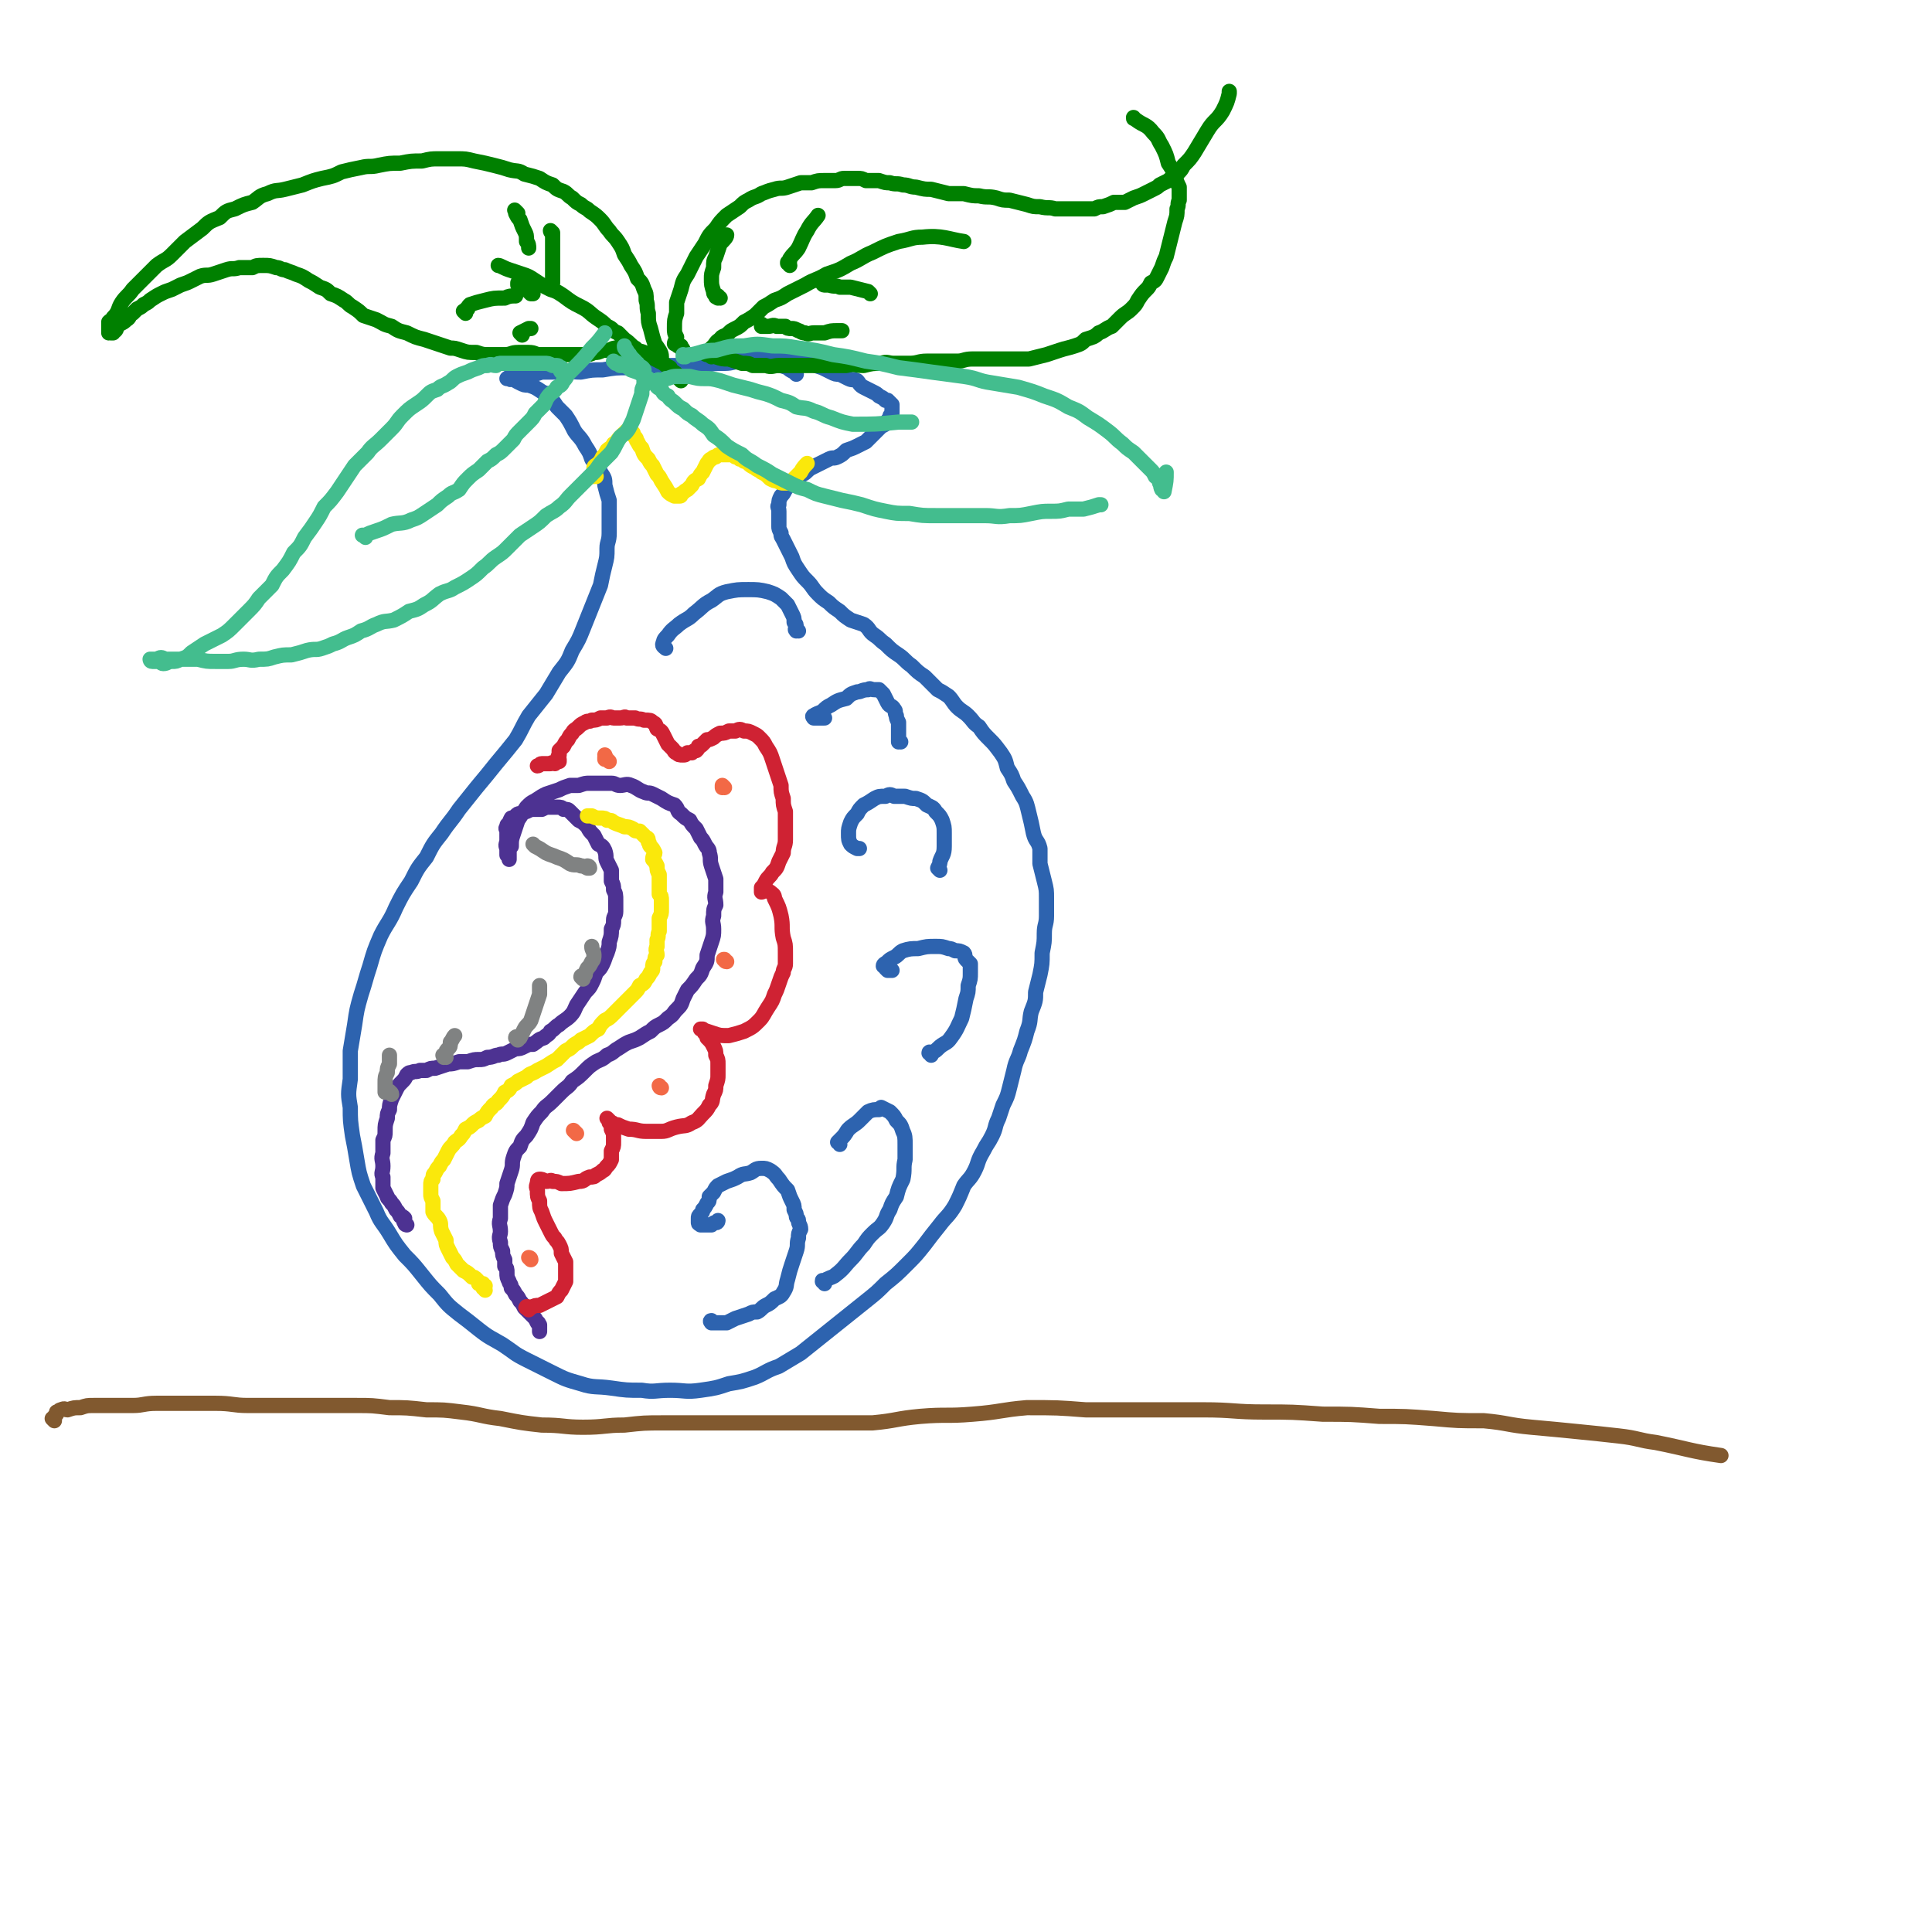 <svg viewBox='0 0 888 888' version='1.1' xmlns='http://www.w3.org/2000/svg' xmlns:xlink='http://www.w3.org/1999/xlink'><g fill='none' stroke='rgb(45,99,175)' stroke-width='7' stroke-linecap='round' stroke-linejoin='round'><path d='M366,172c0,0 -1,-1 -1,-1 0,0 0,0 0,0 0,0 0,0 0,0 1,1 0,0 0,0 -2,-1 -2,-1 -3,-2 -3,-1 -3,-1 -6,-2 -3,-1 -3,-1 -5,-1 -3,0 -3,0 -5,0 -3,0 -3,0 -5,0 -4,0 -4,1 -8,1 -5,0 -5,0 -9,1 -5,0 -5,0 -10,0 -6,0 -6,0 -13,0 -6,1 -6,1 -12,1 -6,0 -6,0 -12,1 -5,0 -5,0 -10,1 -5,0 -5,-1 -11,0 -4,0 -4,0 -7,0 -3,1 -3,1 -6,1 -2,1 -2,1 -4,1 -2,0 -2,0 -3,0 -1,0 -1,0 -2,1 -1,0 -1,0 -1,0 0,0 1,-1 1,0 0,0 0,0 0,0 1,1 1,0 2,0 1,1 1,1 3,2 2,1 2,1 4,1 3,1 3,1 6,3 1,1 2,0 3,2 2,2 2,2 4,5 2,2 2,2 4,4 2,3 2,3 4,7 2,3 3,3 5,7 2,3 2,3 3,6 2,3 3,3 4,6 2,3 2,3 2,6 1,4 1,4 2,7 0,4 0,4 0,7 0,4 0,4 0,8 0,4 -1,4 -1,7 0,4 0,4 -1,8 -1,4 -1,4 -2,9 -2,5 -2,5 -4,10 -2,5 -2,5 -4,10 -2,5 -2,5 -5,10 -2,5 -2,5 -6,10 -3,5 -3,5 -6,10 -4,5 -4,5 -8,10 -3,5 -3,6 -6,11 -4,5 -4,5 -9,11 -4,5 -4,5 -9,11 -4,5 -4,5 -8,10 -4,6 -4,5 -8,11 -4,5 -4,5 -7,11 -4,5 -4,5 -7,11 -4,6 -4,6 -7,12 -3,7 -4,7 -7,13 -3,7 -3,7 -5,14 -2,6 -2,7 -4,13 -2,7 -2,7 -3,14 -1,6 -1,6 -2,12 0,7 0,7 0,13 -1,7 -1,7 0,13 0,6 0,6 1,13 1,5 1,5 2,11 1,6 1,6 3,12 3,6 3,6 6,12 2,5 3,5 6,10 3,5 3,5 7,10 4,4 4,4 8,9 4,5 4,5 8,9 4,5 4,5 9,9 4,3 4,3 9,7 5,4 6,4 11,7 6,4 5,4 11,7 6,3 6,3 12,6 6,3 6,3 13,5 6,2 7,1 14,2 7,1 7,1 14,1 6,1 6,0 13,0 7,0 7,1 14,0 7,-1 7,-1 13,-3 6,-1 6,-1 12,-3 5,-2 5,-3 11,-5 5,-3 5,-3 10,-6 5,-4 5,-4 10,-8 5,-4 5,-4 10,-8 5,-4 5,-4 10,-8 5,-4 5,-4 9,-8 5,-4 5,-4 10,-9 4,-4 4,-4 8,-9 3,-4 3,-4 7,-9 3,-4 4,-4 7,-9 2,-4 2,-4 4,-9 2,-3 3,-3 5,-7 2,-4 1,-4 4,-9 2,-4 2,-3 4,-7 2,-4 1,-4 3,-8 1,-3 1,-3 2,-6 2,-4 2,-4 3,-8 1,-4 1,-4 2,-8 1,-5 2,-5 3,-9 2,-5 2,-5 3,-9 2,-5 1,-5 2,-9 2,-5 2,-5 2,-9 1,-4 1,-4 2,-8 1,-5 1,-5 1,-10 1,-5 1,-5 1,-9 0,-4 1,-4 1,-8 0,-4 0,-4 0,-8 0,-4 0,-4 -1,-8 -1,-4 -1,-4 -2,-8 0,-3 0,-3 0,-7 -1,-4 -2,-3 -3,-7 -1,-5 -1,-5 -2,-9 -1,-4 -1,-5 -3,-8 -2,-4 -2,-4 -4,-7 -1,-3 -1,-3 -3,-6 -1,-4 -1,-4 -3,-7 -3,-4 -3,-4 -5,-6 -3,-3 -3,-3 -5,-6 -3,-2 -2,-2 -5,-5 -2,-2 -3,-2 -5,-4 -2,-2 -2,-3 -4,-5 -3,-2 -3,-2 -5,-3 -3,-3 -3,-3 -6,-6 -3,-2 -3,-2 -6,-5 -3,-2 -3,-3 -6,-5 -3,-2 -3,-2 -6,-5 -3,-2 -2,-2 -5,-4 -3,-2 -2,-3 -5,-5 -3,-1 -3,-1 -6,-2 -3,-2 -3,-2 -5,-4 -3,-2 -3,-2 -5,-4 -3,-2 -3,-2 -5,-4 -3,-3 -2,-3 -5,-6 -2,-2 -2,-2 -4,-5 -2,-3 -2,-3 -3,-6 -1,-2 -1,-2 -2,-4 -1,-2 -1,-2 -2,-4 -1,-2 -1,-1 -1,-3 -1,-2 -1,-2 -1,-3 0,-2 0,-2 0,-4 0,-2 0,-2 0,-3 0,-2 -1,-2 0,-3 0,-2 0,-2 1,-4 1,-1 1,-1 2,-3 1,-1 0,-1 2,-2 1,-2 1,-2 3,-3 1,-1 1,-1 3,-2 2,-1 2,-2 4,-3 2,-1 2,-1 4,-2 2,-1 2,-1 4,-2 2,-1 2,0 4,-1 2,-1 2,-1 4,-3 3,-1 3,-1 5,-2 2,-1 2,-1 4,-2 1,-1 1,-1 3,-3 1,-1 1,-1 2,-2 1,-1 1,-1 2,-2 2,-1 2,-1 3,-2 0,-1 0,-1 1,-2 0,-1 0,-1 1,-2 0,0 0,0 0,-1 0,-1 0,-1 0,-2 0,0 0,0 0,0 0,-1 0,-1 0,-1 0,0 0,0 0,0 -1,-1 -1,-1 -2,-2 0,0 0,0 -1,0 -1,-1 -1,-1 -3,-2 -1,-1 -1,-1 -3,-2 -2,-1 -2,-1 -4,-2 -2,-1 -2,-2 -3,-3 -2,-1 -2,0 -4,-1 -2,-1 -2,-1 -4,-2 -2,0 -2,0 -4,-1 -2,-1 -2,-1 -4,-2 -3,-1 -3,-1 -6,-2 -2,-1 -2,-1 -5,-1 -3,-1 -3,-1 -6,-2 -3,0 -3,0 -5,1 -3,0 -3,0 -6,0 -6,-1 -6,-1 -12,-2 -6,-1 -6,-1 -11,-2 '/></g>
<g fill='none' stroke='rgb(77,50,146)' stroke-width='7' stroke-linecap='round' stroke-linejoin='round'><path d='M187,563c0,0 -1,-1 -1,-1 0,0 1,1 1,1 0,0 -1,0 -1,-1 -1,-1 0,-1 0,-2 -1,-1 -1,-1 -2,-1 -1,-2 -1,-2 -2,-3 -1,-2 -1,-2 -2,-3 -1,-2 -2,-2 -2,-3 -1,-2 -1,-2 -2,-4 0,-2 0,-2 0,-5 -1,-2 0,-2 0,-5 0,-3 -1,-3 0,-6 0,-3 0,-3 0,-6 1,-2 1,-2 1,-4 0,-3 0,-3 1,-6 0,-2 0,-2 1,-4 0,-2 0,-2 1,-5 1,-2 1,-2 2,-4 1,-2 1,-2 3,-4 1,-1 1,-1 2,-3 1,-1 1,-1 2,-1 2,-1 2,0 4,-1 1,0 1,0 3,0 2,-1 2,-1 4,-1 3,-1 3,-1 6,-2 2,0 2,0 5,-1 2,0 2,0 4,0 3,-1 3,-1 5,-1 2,0 2,0 4,-1 3,0 3,-1 5,-1 2,-1 2,0 4,-1 2,-1 2,-1 4,-2 2,0 2,0 4,-1 2,-1 2,-1 4,-1 3,-2 2,-2 5,-3 2,-2 2,-1 3,-3 2,-1 2,-2 4,-3 2,-2 3,-2 5,-4 2,-2 2,-3 3,-5 2,-3 2,-3 4,-6 2,-2 2,-2 3,-4 1,-2 1,-2 2,-5 2,-2 2,-2 3,-4 1,-2 1,-3 2,-5 1,-3 1,-3 1,-5 1,-3 1,-3 1,-6 1,-2 1,-2 1,-4 0,-2 1,-2 1,-4 0,-2 0,-2 0,-5 0,-3 0,-3 -1,-5 0,-2 0,-2 -1,-4 0,-2 0,-2 0,-5 -1,-2 -1,-2 -2,-4 -1,-2 0,-2 -1,-5 -1,-2 -1,-2 -3,-3 -1,-2 -1,-2 -2,-4 -2,-2 -2,-2 -3,-4 -2,-2 -2,-2 -4,-3 -2,-2 -2,-2 -4,-4 -1,-1 -1,-1 -3,-1 -1,-1 -1,-1 -3,-1 -1,0 -1,0 -3,0 -2,0 -2,0 -4,1 -1,0 -1,0 -3,0 -2,0 -2,0 -4,1 -1,0 -1,0 -3,1 -1,0 -1,0 -2,1 -1,1 -1,1 -2,1 -1,2 -1,2 -1,3 -1,0 -1,0 -1,1 -1,1 0,1 0,2 0,2 0,2 0,4 0,2 -1,2 0,4 0,1 0,1 0,1 0,1 0,1 0,2 1,1 1,1 1,1 0,1 0,1 0,1 0,-1 0,-1 0,-2 0,-1 0,-1 0,-2 0,-1 0,-1 1,-2 0,-3 0,-3 1,-6 1,-3 1,-3 2,-6 2,-3 2,-3 4,-6 2,-2 2,-2 4,-3 3,-2 3,-2 5,-3 3,-1 3,-1 6,-2 2,-1 2,-1 5,-2 2,0 2,0 4,0 3,-1 3,-1 5,-1 2,0 2,0 5,0 2,0 2,0 5,0 2,0 2,1 4,1 2,0 3,-1 5,0 3,1 3,2 6,3 2,1 2,0 4,1 2,1 2,1 4,2 3,2 3,2 6,3 2,2 1,3 3,4 2,2 2,2 4,3 1,2 1,2 3,4 1,2 1,2 2,4 1,1 1,1 2,3 1,2 2,2 2,4 1,3 0,3 1,6 1,3 1,3 2,6 0,3 0,3 0,6 -1,3 0,3 0,6 -1,2 -1,2 -1,5 -1,3 0,3 0,6 0,3 0,3 -1,6 -1,3 -1,3 -2,6 0,3 0,3 -2,6 -1,3 -1,3 -3,5 -2,3 -2,3 -4,5 -1,2 -1,2 -2,4 -1,3 -1,3 -3,5 -2,2 -1,2 -4,4 -2,2 -2,2 -4,3 -2,1 -2,1 -4,3 -2,1 -2,1 -5,3 -2,1 -2,1 -5,2 -2,1 -2,1 -5,3 -2,1 -2,2 -5,3 -2,2 -3,2 -5,3 -3,2 -3,2 -5,4 -3,3 -3,3 -6,5 -2,3 -2,2 -5,5 -2,2 -2,2 -4,4 -3,3 -3,2 -5,5 -2,2 -2,2 -4,5 -1,3 -1,3 -3,6 -2,2 -2,2 -3,5 -2,2 -2,2 -3,5 -1,3 0,3 -1,6 -1,3 -1,3 -2,6 0,2 0,2 -1,5 -1,2 -1,2 -2,5 0,3 0,3 0,6 -1,3 0,3 0,6 0,2 -1,2 0,5 0,2 0,2 1,4 0,2 0,2 1,4 0,1 0,1 0,3 1,1 1,1 1,3 0,2 0,2 1,4 0,1 1,1 1,3 1,1 1,1 2,3 1,1 1,1 2,3 1,1 1,1 2,3 1,1 1,1 2,2 1,1 1,1 2,2 1,1 1,1 2,3 1,0 0,0 1,1 0,1 0,2 0,3 '/></g>
<g fill='none' stroke='rgb(250,232,11)' stroke-width='7' stroke-linecap='round' stroke-linejoin='round'><path d='M223,593c0,-1 -1,-1 -1,-1 0,-1 1,-1 1,-1 0,0 -1,0 -1,-1 -1,0 -1,0 -2,0 0,-1 0,-1 -1,-2 -1,-1 -1,-1 -2,-1 -2,-2 -2,-2 -4,-3 -2,-2 -2,-2 -3,-3 -1,-2 -1,-2 -2,-3 -1,-2 -1,-2 -2,-4 -1,-2 -1,-2 -1,-4 -1,-2 -1,-2 -2,-4 -1,-3 0,-3 -1,-5 -1,-2 -2,-2 -3,-4 0,-2 0,-2 0,-5 -1,-2 -1,-2 -1,-3 0,-2 0,-2 0,-4 0,-2 0,-2 1,-3 0,-2 0,-2 1,-3 1,-2 1,-2 2,-3 1,-2 1,-2 2,-3 1,-2 1,-2 2,-4 1,-2 2,-2 3,-4 1,-1 2,-1 3,-3 1,-1 1,-1 2,-3 2,-1 2,-1 3,-2 1,-1 1,-1 3,-2 1,-1 1,-1 3,-2 1,-2 1,-2 3,-4 1,-2 2,-1 3,-3 2,-2 2,-2 3,-4 2,-1 2,-1 3,-3 2,-1 2,-1 3,-2 2,-1 2,-1 4,-2 2,-2 2,-1 5,-3 2,-1 2,-1 4,-2 3,-2 3,-2 5,-3 2,-2 2,-2 4,-4 2,-1 2,-1 3,-2 2,-2 2,-1 4,-3 2,-1 2,-1 4,-2 2,-2 2,-2 4,-3 1,-2 1,-2 3,-4 2,-1 2,-1 4,-3 1,-1 1,-1 3,-3 1,-1 1,-1 3,-3 2,-2 2,-2 4,-4 1,-1 1,-1 2,-3 2,-1 2,-1 3,-3 1,-1 1,-1 2,-3 1,-1 1,-1 1,-2 0,-2 0,-2 1,-3 0,-2 0,-2 1,-3 0,-2 -1,-2 0,-4 0,-2 0,-2 0,-3 1,-2 0,-2 1,-4 0,-1 0,-1 0,-3 0,-2 0,-2 0,-3 1,-2 1,-2 1,-4 0,-2 0,-2 0,-4 0,-2 0,-2 -1,-3 0,-2 0,-2 0,-4 0,-1 0,-1 0,-3 0,-1 0,-1 0,-2 -1,-2 -1,-2 -1,-4 -1,-2 -1,-2 -2,-3 0,-2 1,-2 1,-3 -1,-2 -1,-2 -2,-3 -1,-1 0,-1 -1,-2 0,-1 0,-2 -1,-2 -2,-2 -2,-2 -3,-3 -2,0 -2,0 -3,-1 -2,-1 -2,-1 -4,-1 -2,-1 -3,-1 -5,-2 -1,-1 -1,-1 -3,-1 -1,-1 -1,-1 -3,-1 -2,0 -2,0 -4,-1 -1,0 -2,0 -2,0 '/></g>
<g fill='none' stroke='rgb(0,128,0)' stroke-width='7' stroke-linecap='round' stroke-linejoin='round'><path d='M327,164c0,-1 -1,-1 -1,-1 0,-1 0,0 0,0 0,0 0,0 0,0 1,0 0,0 0,0 0,-1 0,-1 0,-1 0,0 0,0 0,-1 0,0 0,0 0,0 1,-1 1,-1 2,-2 1,-1 1,-2 3,-3 1,-2 2,-1 4,-3 1,-1 1,-1 3,-2 2,-1 2,-1 4,-3 2,-1 2,-1 5,-3 2,-2 2,-2 4,-4 2,-1 2,-1 5,-3 3,-1 3,-1 6,-3 4,-2 4,-2 8,-4 5,-3 5,-2 10,-5 6,-2 6,-2 11,-5 5,-2 5,-3 10,-5 6,-3 6,-3 12,-5 6,-1 6,-2 11,-2 9,-1 12,1 19,2 '/><path d='M313,175c0,0 -1,-1 -1,-1 0,0 1,0 1,0 0,0 -1,0 -1,0 0,0 0,0 0,0 -1,-1 -1,-1 -1,-2 -1,-1 -1,-1 -2,-1 -1,-1 -1,-1 -1,-2 -2,-1 -2,-1 -3,-2 -2,-1 -2,-1 -4,-2 -2,-2 -2,-2 -5,-3 -2,-1 -2,0 -4,-2 -2,-1 -2,-2 -5,-4 -1,-1 -1,-1 -3,-3 -3,-1 -2,-2 -5,-3 -2,-2 -2,-2 -5,-4 -3,-2 -3,-3 -7,-5 -4,-2 -4,-2 -8,-5 -3,-2 -3,-2 -6,-3 -4,-2 -4,-2 -7,-4 -3,-2 -3,-2 -6,-3 -3,-1 -3,-1 -6,-2 -3,-1 -4,-2 -5,-2 '/><path d='M245,135c0,0 -1,-1 -1,-1 0,0 1,0 1,1 -1,0 -1,0 -1,0 -1,-1 -1,-1 -1,-1 0,-1 0,-1 0,-1 0,0 -1,0 -1,0 -1,-1 -1,-1 -1,-2 -1,0 -1,1 -2,1 0,-1 0,-1 0,-1 0,0 0,0 -1,0 0,0 0,0 0,0 0,0 0,-1 0,-1 '/><path d='M286,161c0,0 -1,-1 -1,-1 0,0 1,1 1,1 0,0 0,0 0,0 0,0 0,-1 -1,-1 0,0 0,1 -1,1 0,0 0,-1 -1,-1 -1,0 -1,0 -3,1 -2,0 -2,0 -3,0 -2,1 -2,1 -4,1 -2,1 -2,1 -4,1 -1,0 -1,0 -3,0 -2,0 -2,0 -4,0 -3,0 -3,0 -5,0 -2,0 -2,0 -4,0 -2,0 -2,0 -5,0 -2,0 -2,-1 -5,-1 -2,0 -2,0 -5,0 -3,0 -3,1 -6,1 -3,0 -3,0 -7,0 -3,0 -3,0 -6,-1 -4,0 -4,0 -7,-1 -3,-1 -3,-1 -5,-1 -3,-1 -3,-1 -6,-2 -3,-1 -3,-1 -6,-2 -4,-1 -4,-1 -8,-3 -4,-1 -4,-1 -7,-3 -4,-1 -3,-1 -7,-3 -3,-1 -3,-1 -6,-2 -2,-2 -2,-2 -5,-4 -2,-1 -2,-2 -4,-3 -3,-2 -3,-2 -6,-3 -2,-2 -2,-2 -5,-3 -3,-2 -3,-2 -5,-3 -3,-2 -3,-2 -6,-3 -2,-1 -3,-1 -5,-2 -2,0 -2,-1 -4,-1 -3,-1 -3,-1 -6,-1 -3,0 -3,0 -5,1 -3,0 -3,0 -6,0 -3,1 -3,0 -6,1 -3,1 -3,1 -6,2 -3,1 -3,0 -6,1 -2,1 -2,1 -4,2 -2,1 -2,1 -5,2 -2,1 -2,1 -4,2 -3,1 -3,1 -5,2 -2,1 -2,1 -5,3 -1,1 -1,1 -3,2 -1,1 -1,1 -3,2 -1,1 -1,1 -2,2 -2,1 -1,2 -3,3 -1,1 -1,1 -3,2 0,0 -1,1 -1,1 -1,1 0,1 -1,2 0,0 -1,0 -1,1 -1,0 -1,0 -1,0 0,-1 0,0 -1,0 0,0 0,0 0,0 0,-2 0,-2 0,-3 0,-1 0,-1 0,-2 1,-1 2,-1 2,-2 3,-3 2,-4 4,-7 2,-3 3,-3 5,-6 3,-3 3,-3 6,-6 3,-3 3,-3 5,-5 4,-3 4,-2 7,-5 3,-3 3,-3 6,-6 4,-3 4,-3 8,-6 3,-3 3,-3 8,-5 3,-3 3,-3 7,-4 4,-2 4,-2 8,-3 3,-2 3,-3 7,-4 4,-2 4,-1 8,-2 4,-1 4,-1 8,-2 5,-2 5,-2 9,-3 5,-1 5,-1 9,-3 4,-1 4,-1 9,-2 4,-1 4,0 8,-1 5,-1 5,-1 10,-1 5,-1 5,-1 10,-1 4,-1 4,-1 8,-1 4,0 4,0 8,0 4,0 4,0 8,1 5,1 5,1 9,2 4,1 4,1 7,2 4,1 4,0 7,2 4,1 4,1 7,2 3,2 3,2 6,3 2,2 2,2 5,3 2,1 2,2 4,3 2,2 2,2 4,3 2,2 2,1 4,3 3,2 3,2 5,4 2,2 2,3 4,5 2,3 2,2 4,5 2,3 2,3 3,6 2,3 2,3 3,5 2,3 2,3 3,6 2,2 2,2 3,5 1,2 1,2 1,5 1,3 0,3 1,6 0,4 0,4 1,7 1,4 1,4 2,7 2,3 3,4 3,6 '/><path d='M314,161c0,-1 -1,-1 -1,-1 0,-1 0,0 0,0 0,0 0,-1 0,-1 0,0 -1,0 -1,0 -1,0 0,0 -1,-1 0,0 -1,0 -1,0 0,-1 1,-2 1,-3 -1,-2 -1,-2 -1,-4 0,-4 0,-4 1,-7 0,-2 0,-2 0,-5 1,-3 1,-3 2,-6 1,-4 1,-4 3,-7 2,-4 2,-4 4,-8 2,-3 2,-3 4,-6 2,-4 2,-4 5,-7 2,-3 2,-3 5,-6 3,-2 3,-2 6,-4 2,-2 2,-2 4,-3 3,-2 3,-1 6,-3 3,-1 2,-1 6,-2 3,-1 3,0 6,-1 3,-1 3,-1 6,-2 3,0 3,0 5,0 3,-1 3,-1 6,-1 2,0 2,0 5,0 2,0 2,-1 4,-1 3,0 3,0 6,0 2,0 2,0 4,1 3,0 3,0 6,0 3,1 3,1 5,1 3,1 3,0 6,1 3,0 3,1 6,1 4,1 4,1 7,1 4,1 4,1 8,2 4,0 4,0 7,0 4,1 4,1 7,1 4,1 4,0 8,1 3,1 3,1 6,1 4,1 4,1 8,2 3,1 3,1 6,1 4,1 4,0 7,1 3,0 3,0 6,0 3,0 3,0 6,0 3,0 3,0 6,0 2,-1 2,-1 4,-1 3,-1 3,-1 5,-2 3,0 3,0 5,0 2,-1 2,-1 4,-2 3,-1 3,-1 5,-2 2,-1 2,-1 4,-2 2,-1 2,-1 3,-2 2,-1 2,-1 4,-2 2,-2 2,-1 4,-3 2,-2 2,-2 3,-4 3,-3 3,-3 5,-6 3,-5 3,-5 6,-10 3,-5 4,-4 7,-9 2,-4 2,-4 3,-8 0,-1 0,-1 0,-1 '/><path d='M325,163c-1,0 -1,-1 -1,-1 -1,0 0,0 0,0 0,0 0,0 0,0 0,0 0,0 1,0 2,1 2,1 4,2 3,1 3,1 6,1 3,1 3,1 6,2 3,0 3,0 5,1 3,0 3,0 6,0 3,1 3,0 6,0 4,0 4,0 8,0 4,0 4,0 8,0 4,0 4,0 8,0 3,0 3,0 7,0 4,-1 4,0 8,0 4,-1 4,-1 8,-1 3,-1 3,0 6,0 4,0 4,0 7,0 4,0 4,-1 8,-1 3,0 3,0 6,0 4,0 4,0 8,0 3,0 3,-1 7,-1 3,0 3,0 6,0 4,0 4,0 7,0 3,0 3,0 7,0 3,0 3,0 6,0 4,-1 4,-1 8,-2 3,-1 3,-1 6,-2 3,-1 4,-1 7,-2 3,-1 3,-1 5,-3 3,-1 4,-1 6,-3 3,-1 3,-2 6,-3 2,-2 2,-2 4,-4 2,-2 3,-2 5,-4 2,-2 2,-2 3,-4 2,-3 2,-3 4,-5 1,-1 1,-1 2,-3 2,-1 2,-1 3,-3 1,-2 1,-2 2,-4 1,-3 1,-3 2,-5 1,-4 1,-4 2,-8 1,-4 1,-4 2,-8 1,-3 1,-3 1,-6 1,-2 0,-2 1,-4 0,-1 0,-1 0,-3 0,-1 0,-1 0,-3 -1,-2 -1,-2 -2,-5 -1,-3 -1,-3 -3,-6 -1,-4 -1,-4 -3,-8 -2,-3 -1,-3 -4,-6 -3,-4 -4,-3 -8,-6 -1,-1 -1,0 -1,-1 '/></g>
<g fill='none' stroke='rgb(207,34,51)' stroke-width='7' stroke-linecap='round' stroke-linejoin='round'><path d='M243,602c0,-1 -1,-1 -1,-1 0,-1 0,0 0,0 0,0 0,0 0,0 1,0 -1,0 0,0 0,-1 1,0 2,0 2,-1 2,-1 4,-1 2,-1 2,-1 4,-2 2,-1 2,-1 4,-2 1,-2 1,-2 2,-3 1,-2 1,-2 2,-4 0,-2 0,-2 0,-4 0,-3 0,-3 0,-5 -1,-2 -1,-2 -2,-4 0,-2 0,-2 -1,-4 -1,-2 -1,-1 -2,-3 -1,-1 -1,-1 -2,-3 -1,-2 -1,-2 -2,-4 -1,-2 -1,-2 -2,-5 -1,-2 -1,-2 -1,-5 -1,-2 -1,-2 -1,-5 0,-1 -1,-1 0,-3 0,-1 0,-2 1,-2 1,0 1,0 3,1 2,0 2,-1 3,0 2,0 2,0 4,1 4,0 4,0 8,-1 3,0 2,-1 5,-2 2,0 2,0 3,-1 2,-1 2,-1 3,-2 1,0 1,-1 2,-2 1,-1 1,-1 2,-3 0,-2 0,-2 0,-4 1,-2 1,-2 1,-4 0,-1 0,-1 0,-2 0,-2 0,-2 -1,-4 0,-2 0,-2 -1,-3 0,-1 0,-1 0,-1 0,0 0,0 0,0 0,0 -1,-1 -1,-1 0,0 1,1 2,2 1,0 1,1 3,1 2,1 2,1 5,2 4,0 4,1 8,1 3,0 3,0 7,0 3,0 3,-1 7,-2 4,-1 4,0 7,-2 3,-1 3,-2 5,-4 2,-2 2,-2 3,-4 2,-2 1,-2 2,-5 1,-2 1,-2 1,-4 1,-3 1,-3 1,-5 0,-3 0,-3 0,-5 0,-2 0,-2 -1,-4 0,-2 0,-2 -1,-4 -1,-2 -1,-2 -3,-4 0,-1 0,-1 -1,-2 -1,-1 0,-1 -1,-2 0,0 0,0 0,0 0,0 0,0 -1,0 0,0 0,0 0,0 3,1 3,1 6,2 3,1 3,1 7,1 4,-1 4,-1 7,-2 4,-2 4,-2 7,-5 2,-2 2,-3 4,-6 2,-3 2,-3 3,-6 1,-2 1,-2 2,-5 1,-3 1,-3 2,-5 0,-2 1,-2 1,-4 0,-3 0,-3 0,-5 0,-4 0,-4 -1,-7 -1,-5 0,-5 -1,-10 -1,-4 -1,-4 -3,-8 0,-2 -1,-2 -2,-3 -2,-1 -2,-1 -3,-1 0,0 0,0 0,0 -1,0 0,1 -1,1 0,0 0,0 0,0 0,0 0,0 0,0 0,-1 0,-1 0,-2 1,-1 1,-1 2,-3 1,-2 2,-2 3,-4 2,-2 2,-2 3,-5 1,-2 1,-2 2,-4 0,-3 1,-3 1,-6 0,-3 0,-3 0,-6 0,-4 0,-4 0,-7 -1,-3 -1,-3 -1,-6 -1,-3 -1,-3 -1,-6 -1,-3 -1,-3 -2,-6 -1,-3 -1,-3 -2,-6 -1,-3 -1,-3 -3,-6 -1,-2 -1,-2 -3,-4 -1,-1 -1,-1 -3,-2 -2,-1 -2,-1 -4,-1 -2,-1 -2,-1 -4,0 -1,0 -1,0 -3,0 -2,1 -2,1 -4,1 -2,1 -2,1 -3,2 -2,1 -2,1 -3,1 -1,1 -1,1 -2,2 -1,1 -1,1 -2,1 0,1 0,1 -1,2 -1,0 -1,0 -2,1 -1,0 -1,0 -2,0 -1,1 -1,1 -2,1 -2,0 -2,0 -3,-1 -1,0 -1,-1 -2,-2 -1,-1 -1,-1 -2,-2 -1,-2 -1,-2 -2,-4 -1,-2 -1,-2 -3,-3 -1,-2 0,-2 -2,-3 -1,-1 -1,-1 -4,-1 -2,-1 -2,0 -4,-1 -2,0 -2,0 -4,0 -1,-1 -1,0 -3,0 -1,0 -1,0 -3,0 -1,0 -1,-1 -3,0 -1,0 -1,0 -3,0 -2,1 -2,1 -4,1 -1,1 -2,0 -3,1 -2,1 -2,1 -3,2 -2,2 -2,1 -3,3 -1,1 -1,1 -2,3 -1,1 -1,1 -2,3 -1,1 -1,1 -2,2 0,1 0,1 0,2 -1,1 0,1 0,2 0,0 0,1 0,1 -1,0 -1,0 -2,1 -1,0 -1,-1 -2,0 -1,0 -1,0 -3,0 0,0 0,0 -1,0 -1,0 -1,1 -2,1 '/></g>
<g fill='none' stroke='rgb(128,130,130)' stroke-width='7' stroke-linecap='round' stroke-linejoin='round'><path d='M180,503c0,-1 -1,-1 -1,-1 0,-1 0,0 0,0 0,0 0,0 -1,0 0,0 0,0 -1,0 0,0 0,0 0,-1 0,-1 0,-1 0,-3 0,-3 0,-3 1,-5 0,-2 0,-2 1,-4 0,-2 0,-2 0,-4 0,0 0,0 0,0 '/><path d='M205,486c-1,0 -1,-1 -1,-1 -1,0 0,0 0,1 0,0 0,0 0,0 0,-1 0,-1 1,-2 0,-1 0,-1 1,-2 1,-1 1,-1 1,-3 1,-1 1,-2 2,-3 '/><path d='M238,478c0,0 -1,-1 -1,-1 0,-1 1,0 2,0 1,-2 1,-2 2,-4 1,-2 2,-2 3,-4 1,-3 1,-3 2,-6 1,-3 1,-3 2,-6 0,-2 0,-4 0,-4 '/><path d='M268,450c0,0 -1,-1 -1,-1 0,-1 1,0 2,-1 0,-1 0,-1 1,-3 1,-1 1,-1 2,-3 1,-1 1,-2 1,-3 0,-2 -1,-2 -1,-4 0,0 0,0 0,0 '/><path d='M271,399c0,0 -1,-1 -1,-1 0,0 1,0 1,1 0,0 0,0 0,0 -1,0 -1,0 -1,0 -2,-1 -2,-1 -3,-1 -2,-1 -3,0 -5,-1 -3,-2 -3,-2 -6,-3 -2,-1 -3,-1 -5,-2 -3,-2 -3,-2 -5,-3 -1,-1 -1,-1 -1,-1 '/></g>
<g fill='none' stroke='rgb(45,99,175)' stroke-width='7' stroke-linecap='round' stroke-linejoin='round'><path d='M328,608c-1,0 -1,-1 -1,-1 -1,0 0,1 0,1 0,0 0,0 0,0 0,0 0,0 1,0 0,0 0,0 1,0 0,0 0,0 1,0 2,0 2,0 4,0 2,-1 2,-1 4,-2 3,-1 3,-1 6,-2 2,-1 2,-1 4,-1 2,-1 2,-2 4,-3 2,-1 2,-1 4,-3 2,-1 3,-1 4,-3 2,-3 1,-3 2,-6 1,-4 1,-4 2,-7 1,-3 1,-3 2,-6 1,-3 0,-3 1,-6 0,-2 0,-2 1,-4 0,-2 -1,-2 -1,-4 0,-1 -1,-1 -1,-2 0,-1 0,-1 -1,-3 0,-2 0,-2 -1,-4 -1,-2 -1,-2 -2,-5 -2,-2 -2,-2 -4,-5 -2,-2 -1,-2 -4,-4 -2,-1 -2,-1 -4,-1 -3,0 -3,1 -5,2 -3,1 -3,0 -6,2 -2,1 -2,1 -5,2 -2,1 -2,1 -4,2 -1,1 -1,1 -2,3 -1,1 -1,1 -2,2 0,2 0,2 -1,3 -1,2 -1,2 -2,3 0,1 0,1 -1,2 -1,1 -1,1 -1,2 0,1 0,1 0,2 0,1 1,0 1,1 0,0 0,0 0,0 1,0 1,0 1,0 2,0 2,0 4,0 1,-1 1,-1 2,-1 1,0 1,-1 1,-1 '/><path d='M379,590c0,-1 -1,-1 -1,-1 0,-1 0,0 1,0 0,0 0,0 1,-1 2,-1 3,-1 4,-2 4,-3 4,-4 7,-7 3,-3 3,-4 6,-7 2,-3 2,-3 4,-5 3,-3 3,-2 5,-5 2,-3 1,-3 3,-6 1,-3 1,-3 3,-6 1,-4 1,-4 3,-8 1,-5 0,-5 1,-9 0,-4 0,-4 0,-7 0,-3 0,-4 -1,-6 -1,-3 -1,-3 -3,-5 -1,-2 -1,-2 -3,-4 -2,-1 -2,-1 -4,-2 0,0 0,0 -1,1 -2,0 -3,0 -5,1 -2,2 -2,2 -4,4 -2,2 -3,2 -5,4 -1,1 -1,2 -3,4 -1,1 -1,1 -2,2 0,0 1,0 1,1 0,0 0,0 0,0 '/><path d='M428,485c0,-1 -1,-1 -1,-1 0,-1 1,0 1,0 2,-1 2,-1 3,-2 3,-3 4,-2 6,-5 3,-4 3,-5 5,-9 1,-4 1,-4 2,-9 1,-3 1,-3 1,-6 1,-3 1,-3 1,-6 0,-2 0,-2 0,-4 -1,-1 -1,-1 -2,-2 -1,-1 0,-2 -1,-3 -2,-1 -2,-1 -4,-1 -2,-1 -2,-1 -3,-1 -3,-1 -3,-1 -6,-1 -4,0 -4,0 -8,1 -3,0 -4,0 -7,1 -2,1 -2,2 -4,3 -2,1 -2,1 -3,2 -1,1 -2,1 -2,2 0,0 1,0 1,1 0,0 0,0 1,1 1,0 1,0 2,0 0,0 0,0 0,0 '/><path d='M432,400c0,0 -1,-1 -1,-1 0,0 0,0 0,0 0,0 0,0 0,0 1,-2 1,-2 1,-3 1,-3 2,-3 2,-7 0,-3 0,-3 0,-6 0,-3 0,-3 -1,-6 -1,-2 -1,-2 -3,-4 -1,-2 -2,-2 -4,-3 -2,-2 -2,-2 -5,-3 -2,0 -2,0 -5,-1 -2,0 -2,0 -5,0 -2,-1 -2,-1 -4,0 -3,0 -3,0 -5,1 -3,2 -3,2 -5,3 -2,2 -2,2 -3,4 -2,2 -2,2 -3,4 -1,3 -1,3 -1,5 0,3 0,3 1,5 1,1 1,1 3,2 0,0 0,0 1,0 '/><path d='M414,341c0,0 -1,-1 -1,-1 0,0 0,1 0,1 0,-1 0,-2 0,-3 0,-3 0,-3 0,-6 -1,-2 -1,-2 -1,-3 -1,-2 0,-2 -1,-3 -1,-2 -2,-1 -3,-3 -1,-2 -1,-2 -2,-4 -1,-1 -1,-1 -2,-2 -1,0 -1,0 -2,0 -2,0 -2,-1 -3,0 -3,0 -3,1 -5,1 -3,1 -3,1 -5,3 -4,1 -4,1 -7,3 -2,1 -2,1 -4,3 -2,1 -3,1 -4,2 -1,0 0,1 0,1 0,0 0,0 0,0 0,0 0,0 0,0 3,0 4,0 5,0 '/><path d='M367,290c-1,0 -1,-1 -1,-1 -1,0 0,1 0,1 0,0 0,0 0,0 0,-1 0,-1 0,-1 0,-2 0,-2 -1,-3 0,-2 0,-2 -1,-4 -1,-2 -1,-2 -2,-4 -2,-2 -2,-2 -3,-3 -3,-2 -3,-2 -6,-3 -4,-1 -5,-1 -9,-1 -5,0 -5,0 -10,1 -4,1 -4,2 -7,4 -4,2 -4,3 -8,6 -3,3 -3,2 -7,5 -2,2 -3,2 -5,5 -1,1 -2,2 -2,3 -1,2 0,2 1,3 '/></g>
<g fill='none' stroke='rgb(250,232,11)' stroke-width='7' stroke-linecap='round' stroke-linejoin='round'><path d='M274,219c-1,0 -1,-1 -1,-1 -1,0 0,0 0,1 0,0 0,0 0,0 0,-1 0,-1 0,-2 0,-1 0,-1 0,-2 0,-1 1,-1 2,-2 1,-1 1,-1 2,-3 1,-1 1,-1 2,-3 1,-1 2,-1 3,-3 2,-1 1,-1 3,-3 1,-1 1,-1 1,-1 1,-1 1,-1 2,-2 1,0 1,0 1,0 1,1 1,1 2,1 0,1 0,1 0,1 0,0 0,0 1,1 1,1 0,1 1,2 1,2 1,2 2,3 1,3 1,3 3,5 1,2 1,2 2,3 1,2 1,2 2,4 1,1 1,1 2,3 2,3 2,3 3,5 1,1 1,1 3,2 1,0 1,0 2,0 1,0 1,0 1,-1 2,-1 1,-1 3,-2 1,-1 1,-1 2,-2 1,-2 1,-2 3,-3 1,-2 1,-2 2,-3 1,-2 1,-2 2,-4 1,-1 1,-2 2,-2 1,-1 1,-1 2,-1 1,-1 1,-1 2,-1 1,0 1,0 2,0 1,0 1,0 2,0 1,0 2,0 3,1 1,0 1,0 2,1 1,0 1,0 2,1 1,0 1,0 2,1 1,1 1,1 3,2 1,1 2,1 3,2 2,1 2,1 4,3 2,1 2,1 3,1 2,1 2,1 3,1 2,0 2,0 3,0 1,-1 1,-1 2,-2 1,-1 1,-1 3,-3 1,-2 2,-3 3,-4 '/></g>
<g fill='none' stroke='rgb(0,128,0)' stroke-width='7' stroke-linecap='round' stroke-linejoin='round'><path d='M238,98c-1,-1 -1,-1 -1,-1 -1,-1 0,0 0,0 0,1 0,1 0,1 1,2 1,2 2,3 1,3 1,3 2,5 1,2 1,2 1,5 1,1 1,2 1,3 '/><path d='M254,107c0,0 -1,-1 -1,-1 0,0 0,1 1,1 0,0 0,0 0,0 0,2 0,2 0,4 0,2 0,2 0,5 0,3 0,3 0,5 0,3 0,3 0,6 0,1 0,2 0,3 '/><path d='M214,144c0,0 -1,-1 -1,-1 0,0 1,0 1,1 0,0 0,0 0,0 0,-1 0,-1 0,-1 0,-1 0,-1 1,-1 0,-1 0,-1 1,-2 3,-1 3,-1 7,-2 4,-1 4,-1 9,-1 2,-1 3,-1 5,-1 '/><path d='M240,154c0,0 -1,-1 -1,-1 0,0 0,0 0,0 0,0 0,0 0,0 2,-1 2,-1 4,-2 1,0 1,0 1,0 '/><path d='M331,137c-1,0 -1,-1 -1,-1 -1,0 0,1 0,1 0,0 0,0 0,0 -1,-1 -1,0 -1,-1 0,0 0,0 0,0 0,0 0,0 0,0 -1,-1 -1,-1 -1,-2 -1,-3 -1,-3 -1,-6 0,-2 0,-2 1,-5 0,-3 0,-3 1,-5 1,-3 1,-3 2,-6 2,-2 3,-3 3,-4 '/><path d='M363,122c0,-1 -1,-1 -1,-1 0,-1 0,0 0,0 1,0 1,-1 1,-2 2,-3 2,-2 4,-5 2,-4 2,-5 4,-8 2,-4 3,-4 5,-7 '/><path d='M351,150c0,0 -1,-1 -1,-1 0,0 0,0 0,1 1,0 1,0 1,0 1,0 1,0 2,0 2,0 2,-1 4,0 2,0 2,0 4,0 1,1 1,1 3,1 1,0 1,0 3,1 1,0 1,1 3,1 2,1 2,0 4,0 3,0 3,0 5,0 3,-1 3,-1 6,-1 1,0 1,0 2,0 '/><path d='M379,131c0,0 -1,-1 -1,-1 0,0 0,1 1,1 1,0 1,0 2,0 3,1 3,0 5,1 2,0 2,0 5,0 4,1 4,1 8,2 0,0 0,0 1,1 '/></g>
<g fill='none' stroke='rgb(242,105,70)' stroke-width='7' stroke-linecap='round' stroke-linejoin='round'><path d='M280,350c0,0 0,0 -1,-1 0,0 -1,0 -1,0 0,0 0,-1 0,-1 0,0 0,0 0,0 1,0 0,0 0,-1 '/><path d='M333,362c0,0 -1,-1 -1,-1 0,0 0,1 0,1 0,0 0,0 0,0 1,0 0,-1 0,-1 0,0 0,1 0,1 0,0 0,0 0,0 1,0 0,-1 0,-1 '/><path d='M334,442c-1,0 -1,-1 -1,-1 -1,0 0,0 0,0 0,0 0,0 0,0 0,1 0,0 0,0 -1,0 0,0 0,0 0,0 0,0 0,0 '/><path d='M304,500c-1,0 -1,-1 -1,-1 '/><path d='M265,521c-1,-1 -1,-1 -1,-1 -1,-1 0,0 0,0 0,0 0,0 0,0 0,0 0,0 0,0 '/><path d='M244,579c0,0 -1,-1 -1,-1 0,0 1,0 1,1 0,0 0,0 0,0 0,0 -1,-1 -1,-1 0,0 1,0 1,1 '/></g>
<g fill='none' stroke='rgb(129,89,47)' stroke-width='7' stroke-linecap='round' stroke-linejoin='round'><path d='M25,653c0,0 -1,-1 -1,-1 0,0 1,1 1,1 0,0 0,-1 0,-1 0,0 0,0 0,-1 0,0 0,0 1,-1 0,0 0,0 0,-1 1,0 1,-1 2,-1 2,-1 2,0 3,0 3,-1 3,-1 6,-1 3,-1 3,-1 6,-1 4,0 4,0 7,0 5,0 5,0 11,0 5,0 5,-1 11,-1 6,0 6,0 12,0 8,0 8,0 15,0 8,0 8,1 15,1 8,0 8,0 16,0 9,0 9,0 17,0 9,0 9,0 17,0 7,0 7,0 15,1 8,0 8,0 17,1 8,0 8,0 16,1 9,1 9,2 18,3 10,2 10,2 19,3 10,0 10,1 19,1 10,0 10,-1 19,-1 9,-1 9,-1 18,-1 9,0 9,0 18,0 9,0 9,0 18,0 9,0 9,0 19,0 10,0 10,0 20,0 10,0 10,0 21,0 11,-1 11,-2 22,-3 12,-1 12,0 24,-1 13,-1 13,-2 25,-3 14,0 14,0 27,1 13,0 13,0 27,0 13,0 13,0 27,0 14,0 14,1 28,1 13,0 13,0 27,1 13,0 13,0 26,1 12,0 12,0 25,1 11,1 11,1 23,1 11,1 11,2 22,3 11,1 11,1 21,2 10,1 10,1 19,2 9,1 9,2 17,3 15,3 16,4 30,6 '/></g>
<g fill='none' stroke='rgb(67,189,142)' stroke-width='7' stroke-linecap='round' stroke-linejoin='round'><path d='M259,171c-1,0 -1,-1 -1,-1 -1,0 0,1 0,1 0,-1 0,-1 0,-2 0,0 0,0 -1,0 0,0 0,-1 -1,-1 -1,0 -1,0 -2,0 -2,-1 -2,-1 -4,-1 -2,0 -2,0 -5,0 -1,0 -1,0 -2,0 -2,0 -2,0 -3,0 -3,0 -3,0 -5,0 -2,0 -2,0 -4,0 -2,0 -2,0 -3,1 -2,0 -2,-1 -4,0 -2,0 -2,0 -4,1 -3,1 -3,1 -5,2 -3,1 -3,1 -5,2 -2,1 -2,2 -4,3 -3,2 -3,1 -5,3 -3,1 -3,1 -5,3 -2,2 -2,2 -5,4 -3,2 -3,2 -6,5 -3,3 -2,3 -5,6 -3,3 -3,3 -5,5 -3,3 -4,3 -6,6 -3,3 -3,3 -6,6 -2,3 -2,3 -4,6 -2,3 -2,3 -4,6 -3,4 -3,4 -6,7 -2,4 -2,4 -4,7 -2,3 -2,3 -5,7 -2,4 -2,4 -5,7 -2,4 -2,4 -5,8 -3,3 -3,3 -5,7 -3,3 -3,3 -6,6 -2,3 -2,3 -5,6 -3,3 -3,3 -6,6 -3,3 -3,3 -6,5 -4,2 -4,2 -8,4 -3,2 -3,2 -6,4 -2,2 -2,2 -5,3 -2,1 -2,1 -4,1 -2,0 -2,1 -4,1 -1,0 -1,-1 -3,-1 -1,0 -1,0 -2,0 -1,0 -1,-1 -1,-1 0,0 0,0 0,0 1,0 1,0 2,0 1,0 1,0 1,0 2,-1 2,-1 4,0 4,0 4,0 7,0 4,0 4,0 8,0 4,1 4,1 8,1 3,0 3,0 6,0 3,0 3,-1 7,-1 3,0 3,1 7,0 4,0 4,0 7,-1 4,-1 4,-1 8,-1 4,-1 4,-1 7,-2 4,-1 4,0 7,-1 3,-1 3,-1 5,-2 4,-1 4,-2 7,-3 3,-1 3,-1 6,-3 4,-1 4,-2 7,-3 4,-2 4,-1 8,-2 4,-2 4,-2 7,-4 4,-1 4,-1 7,-3 4,-2 3,-2 7,-5 4,-2 4,-1 7,-3 4,-2 4,-2 7,-4 3,-2 3,-2 6,-5 3,-2 3,-3 6,-5 3,-2 3,-2 5,-4 3,-3 3,-3 6,-6 3,-2 3,-2 6,-4 3,-2 3,-2 6,-5 3,-2 4,-2 6,-4 3,-2 3,-3 5,-5 3,-3 3,-3 6,-6 2,-2 2,-2 5,-5 2,-2 2,-3 4,-5 2,-2 2,-2 4,-4 2,-3 2,-4 4,-7 2,-2 2,-1 4,-4 1,-2 1,-2 2,-4 1,-3 1,-3 2,-6 1,-3 1,-3 2,-6 0,-2 0,-2 1,-4 0,-2 0,-2 0,-5 0,-1 0,-1 0,-2 -1,-2 -2,-1 -3,-3 -1,0 -1,0 -1,-1 -1,-1 -1,-1 -2,-2 -1,-2 -1,-1 -2,-3 -1,-1 -1,-1 -1,-2 '/><path d='M168,247c0,0 -1,-1 -1,-1 0,0 0,0 0,0 0,0 -1,0 0,0 0,0 0,0 1,0 2,-1 2,-1 5,-2 3,-1 3,-1 7,-3 4,-1 5,0 9,-2 3,-1 3,-1 6,-3 3,-2 3,-2 6,-4 2,-2 2,-2 5,-4 2,-2 2,-1 5,-3 2,-3 2,-3 4,-5 2,-2 2,-2 5,-4 2,-2 2,-2 4,-4 2,-1 2,-1 4,-3 2,-1 2,-1 4,-3 2,-2 2,-2 4,-4 1,-2 1,-2 3,-4 2,-2 2,-2 4,-4 2,-2 2,-2 3,-4 2,-2 2,-2 4,-4 1,-2 1,-3 3,-5 1,-1 2,-1 3,-3 2,-1 2,-1 3,-3 1,-1 1,-1 2,-3 1,-1 1,-1 2,-2 5,-5 5,-5 9,-10 3,-3 3,-3 6,-7 '/><path d='M283,167c0,0 -1,-1 -1,-1 0,0 1,1 1,1 0,0 0,0 0,0 0,0 0,0 1,0 0,0 0,0 1,1 1,0 1,0 2,0 2,1 2,1 3,2 3,1 3,1 5,2 1,1 1,1 3,2 1,1 1,1 3,2 1,2 1,2 3,3 1,2 1,2 3,3 1,2 2,2 3,3 2,2 2,2 4,3 2,2 2,2 4,3 2,2 3,2 5,4 3,2 3,2 5,5 3,2 3,2 6,5 3,2 3,2 7,4 3,3 3,2 7,5 4,2 4,2 7,4 4,2 4,2 8,4 4,2 4,2 8,3 4,2 4,2 8,3 4,1 4,1 8,2 5,1 5,1 9,2 6,2 6,2 11,3 5,1 5,1 11,1 6,1 6,1 12,1 6,0 6,0 12,0 5,0 5,0 11,0 5,0 5,1 11,0 5,0 5,0 10,-1 5,-1 5,-1 9,-1 4,0 4,0 8,-1 4,0 4,0 7,0 4,-1 4,-1 7,-2 1,0 1,0 1,0 '/><path d='M315,164c0,0 -1,-1 -1,-1 0,0 0,1 0,1 0,0 0,0 0,0 2,-1 2,-1 4,-1 5,-1 5,-2 11,-2 7,-2 7,-2 13,-2 6,-1 6,-1 13,0 6,0 6,0 12,1 8,1 8,1 16,3 7,1 7,1 15,3 7,1 7,1 15,3 8,1 8,1 15,2 7,1 8,1 15,2 7,1 6,2 13,3 6,1 6,1 12,2 7,2 7,2 12,4 6,2 6,2 11,5 5,2 5,2 9,5 5,3 5,3 9,6 4,3 3,3 7,6 2,2 2,2 5,4 2,2 2,2 4,4 2,2 2,2 4,4 1,1 1,1 2,3 1,1 2,1 2,3 1,1 0,1 1,3 0,0 1,0 1,1 0,0 0,0 0,0 1,-5 1,-5 1,-9 '/><path d='M304,176c-1,-1 -1,-1 -1,-1 -1,-1 0,0 0,0 0,0 0,0 0,0 1,0 1,0 3,-1 2,0 2,-1 5,-1 3,0 3,0 6,0 4,1 4,1 7,1 3,0 3,0 7,1 3,1 3,1 6,2 4,1 4,1 8,2 3,1 3,1 7,2 3,1 3,1 7,3 4,1 4,1 7,3 4,1 4,0 8,2 4,1 4,2 8,3 5,2 5,2 10,3 10,0 11,0 21,-1 3,0 3,0 6,0 '/></g>
</svg>